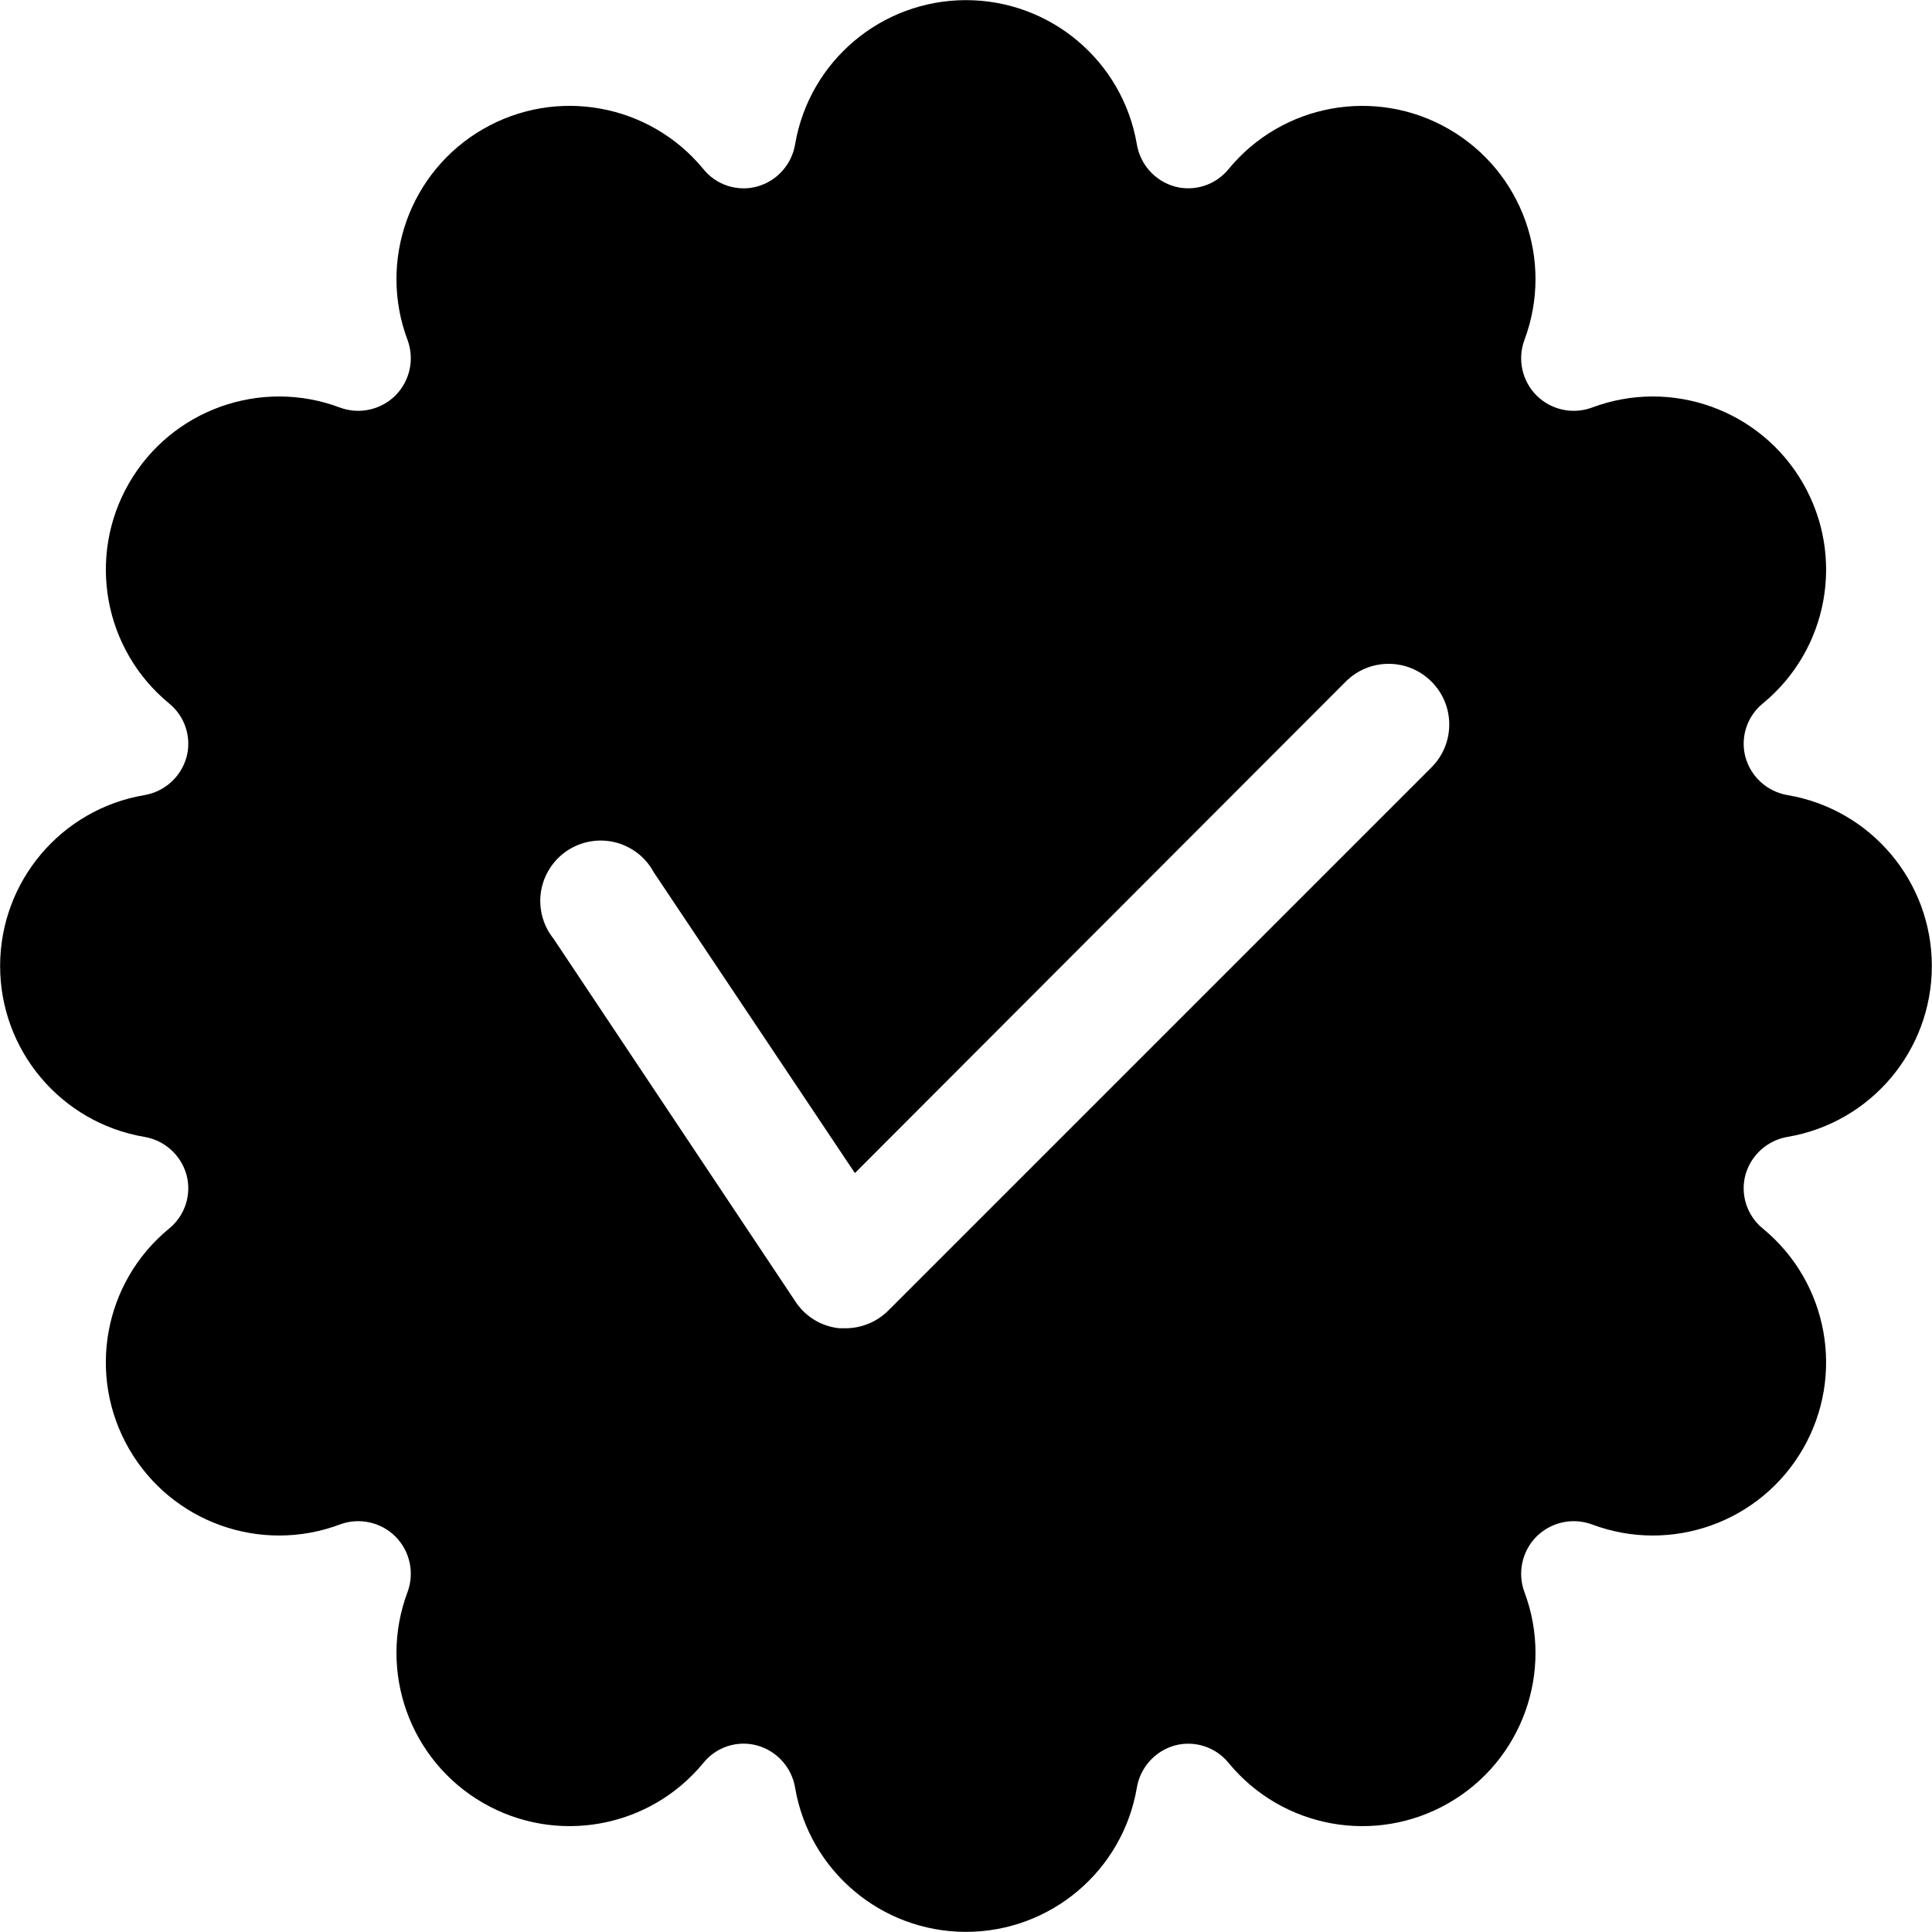 <?xml version="1.0" encoding="UTF-8"?>
<svg width="100pt" height="100pt" version="1.1" viewBox="0 0 100 100" xmlns="http://www.w3.org/2000/svg">
 <path d="m92.531 58.844c4.309-0.734 7.461-4.473 7.461-8.844s-3.152-8.109-7.461-8.844c-1.051-0.176-1.902-0.941-2.188-1.969-0.273-1.023 0.082-2.113 0.906-2.781 3.387-2.785 4.262-7.609 2.066-11.406-2.191-3.793-6.809-5.445-10.91-3.906-0.996 0.371-2.121 0.125-2.875-0.625-0.75-0.754-0.996-1.879-0.625-2.875 1.539-4.102-0.113-8.719-3.906-10.91-3.797-2.195-8.621-1.32-11.406 2.066-0.668 0.824-1.758 1.18-2.781 0.906-1.027-0.285-1.793-1.137-1.969-2.188-0.734-4.309-4.473-7.461-8.844-7.461s-8.109 3.152-8.844 7.461c-0.176 1.051-0.941 1.902-1.969 2.188-1.023 0.277-2.117-0.078-2.781-0.906-2.785-3.387-7.609-4.262-11.406-2.066-3.793 2.191-5.445 6.809-3.906 10.91 0.371 0.996 0.125 2.121-0.625 2.875-0.754 0.75-1.879 0.996-2.875 0.625-4.102-1.539-8.719 0.113-10.91 3.906-2.195 3.797-1.32 8.621 2.066 11.406 0.824 0.668 1.18 1.758 0.906 2.781-0.285 1.027-1.137 1.793-2.188 1.969-4.309 0.734-7.461 4.473-7.461 8.844s3.152 8.109 7.461 8.844c1.051 0.176 1.902 0.941 2.188 1.969 0.273 1.023-0.082 2.113-0.906 2.781-3.387 2.785-4.262 7.609-2.066 11.406 2.191 3.793 6.809 5.445 10.91 3.906 0.996-0.371 2.121-0.125 2.875 0.625 0.75 0.754 0.996 1.879 0.625 2.875-1.539 4.102 0.113 8.719 3.906 10.91 3.797 2.195 8.621 1.32 11.406-2.066 0.664-0.828 1.758-1.184 2.781-0.906 1.027 0.285 1.793 1.137 1.969 2.188 0.734 4.309 4.473 7.461 8.844 7.461s8.109-3.152 8.844-7.461c0.176-1.051 0.941-1.902 1.969-2.188 1.023-0.273 2.113 0.082 2.781 0.906 2.785 3.387 7.609 4.262 11.406 2.066 3.793-2.191 5.445-6.809 3.906-10.91-0.371-0.996-0.125-2.121 0.625-2.875 0.754-0.75 1.879-0.996 2.875-0.625 4.102 1.539 8.719-0.113 10.91-3.906 2.195-3.797 1.32-8.621-2.066-11.406-0.824-0.668-1.18-1.758-0.906-2.781 0.285-1.027 1.137-1.793 2.188-1.969zm-18.438-19.125-28.125 28.125c-0.59 0.582-1.387 0.91-2.219 0.906h-0.312c-0.934-0.098-1.773-0.613-2.281-1.406l-12.5-18.75c-0.551-0.684-0.789-1.57-0.656-2.438 0.137-0.871 0.629-1.641 1.363-2.129 0.734-0.484 1.637-0.641 2.488-0.426 0.855 0.215 1.578 0.781 1.992 1.555l10.406 15.562 25.406-25.438c1.227-1.227 3.211-1.227 4.438 0s1.227 3.211 0 4.438z"/>
</svg>
